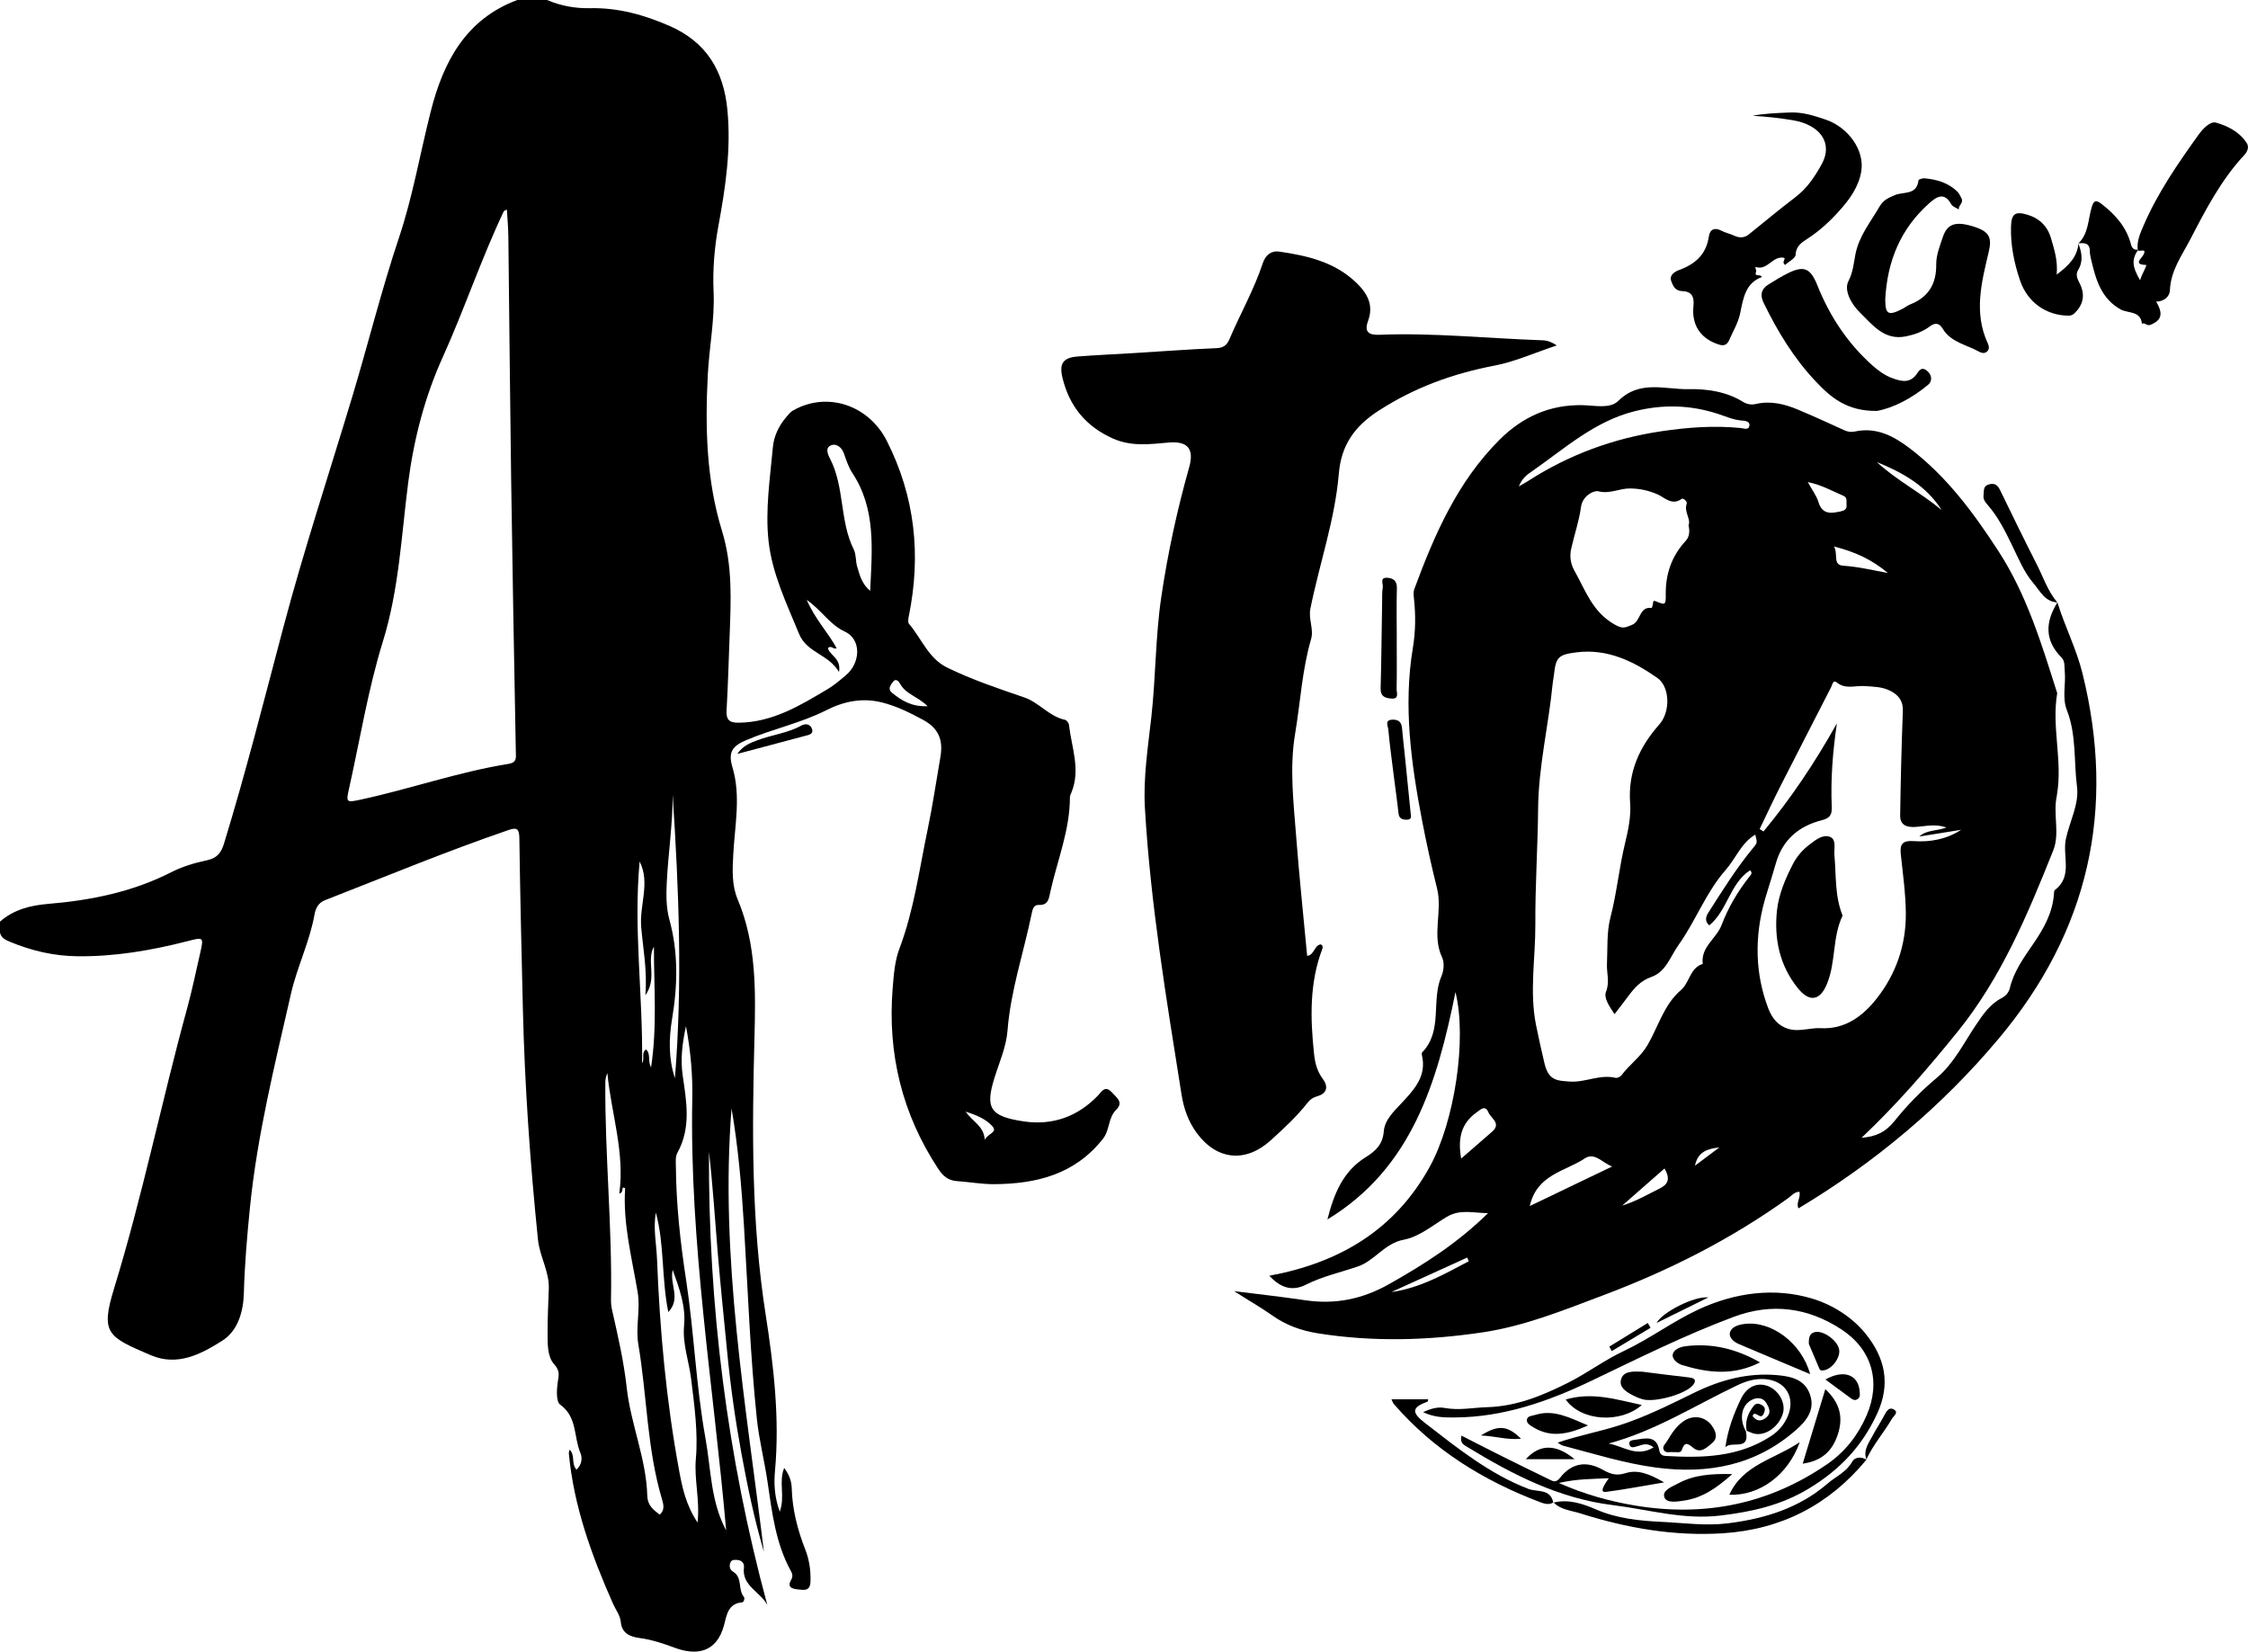 <?xml version="1.0" encoding="UTF-8"?>
<svg id="Calque_1" data-name="Calque 1" xmlns="http://www.w3.org/2000/svg" viewBox="0 0 625.65 459.64">
  <defs>
    <style>
      .cls-1 {
        stroke-width: 0px;
      }
    </style>
  </defs>
  <path class="cls-1" d="M152.25,0c3.83,1.63,7.85,2.37,12,2.28,7.78-.17,15.02,1.85,22.1,4.94,10.25,4.48,15.03,12.44,16.09,23.31,1.07,10.97-.52,21.65-2.5,32.35-1.11,6.03-1.61,12.12-1.34,18.27.35,7.77-1.21,15.42-1.61,23.16-.76,14.69-.4,29.32,3.95,43.43,3,9.73,2.48,19.45,2.12,29.29-.25,6.86-.46,13.73-.84,20.59-.14,2.54.58,3.52,3.31,3.5,9.48-.09,17.16-4.79,24.88-9.39,1.81-1.08,3.44-2.49,5.06-3.86,4.04-3.42,4.33-9.94-.33-12.1-4.26-1.97-6.26-5.74-10.62-8.84,2.37,5.45,5.93,9.06,8.31,13.42-.81.61-1.4-.95-2.42.02.54,2.05,3.79,2.86,3.09,6.64-2.91-5.01-8.91-5.27-11.11-10.61-3.46-8.43-7.49-16.75-8.49-25.82-.95-8.66.41-17.43,1.2-26.12.28-3.14,1.69-6,3.77-8.44.56-.66,1.14-1.39,1.87-1.8,9.49-5.39,21.05-1.46,26.07,8.47,7.88,15.56,9.58,31.8,6.13,48.74-.14.71-.33,1.74.03,2.16,3.51,4.08,5.4,9.61,10.59,12.16,6.91,3.4,14.21,5.83,21.47,8.32,4.19,1.43,6.95,5.31,11.38,6.25.46.1,1.04.87,1.1,1.39.7,6.23,3.29,12.41.71,18.76-.19.46-.45.95-.45,1.42,0,9.13-3.5,17.53-5.44,26.25-.4,1.81-.49,3.82-3.25,3.69-1.44-.07-1.73,1.34-1.94,2.39-2.23,10.85-5.86,21.41-6.73,32.54-.37,4.66-2.31,8.9-3.67,13.29-2.58,8.35-1.18,10.63,8.19,12.02,7.99,1.18,15.04-1.3,20.72-7.28,1.02-1.07,1.92-2.87,3.83-.77,1.38,1.52,3.29,2.73,1.13,4.86-2.24,2.23-1.69,5.54-3.65,8.04-7.81,9.91-18.5,12.54-30.27,12.62-3.48.02-6.96-.62-10.44-.86-2.37-.16-3.84-1.47-5.08-3.34-10.1-15.29-14.19-32.11-12.73-50.3.3-3.72.58-7.61,1.88-11.04,4.05-10.72,5.52-21.98,7.84-33.08,1.41-6.73,2.4-13.51,3.57-20.27.84-4.86-.61-8.05-4.86-10.34-3.61-1.95-7.31-3.79-11.34-4.81-5.48-1.39-10.62-.36-15.55,2.14-7.16,3.63-15.07,5.23-22.42,8.39-3.68,1.58-4.99,3.25-3.71,7.51,2.39,7.93.66,16.12.23,24.2-.23,4.27-.46,8.54,1.23,12.56,5.2,12.35,5.01,25.36,4.67,38.33-.67,25.73-.91,51.38,3.08,76.98,2.25,14.4,3.97,29,2.63,43.71-.32,3.54-.18,7.16,1.33,11.36,1.56-4.32-.39-8.24,1.23-12.16,1.42,1.88,2.05,3.73,2.1,5.66.17,5.95,1.63,11.58,3.79,17.09,1.1,2.81,1.52,5.75,1.43,8.81-.08,2.8-1.78,2.43-3.57,2.23-1.81-.2-2.97-.73-1.74-2.82.4-.69.31-1.47-.07-2.16-4.32-7.76-5.33-16.46-6.58-24.98-.86-5.86-2.34-11.59-2.97-17.52-1.87-17.9-2.49-35.87-3.59-53.82-.67-10.89-1.6-21.77-3.45-32.54-3.29,41.47,4,82.15,9.01,123.37-2.71-9.17-4.57-18.19-6.24-27.26-1.72-9.34-3.05-18.73-3.97-28.17-.91-9.32-1.88-18.64-2.66-27.97-.78-9.32-1.36-18.66-2.43-27.95-.19,42.7,5.02,84.73,16.24,126.14-2.01-3.73-7.13-5.3-6.5-10.4.13-1.08-.48-1.95-1.69-2.09-.73-.08-1.65-.18-2.02.56-.48.97-.29,2.1.67,2.67,2.74,1.63,1.28,5.01,3.05,7.05.2.24.12,1.45-.61,1.51-3.91.33-4.26,3.8-4.92,6.27-2.06,7.78-7.75,8.55-13.63,6.39-3.19-1.17-6.47-2.31-9.95-2.76-2.4-.31-4.88-1.22-5.17-4.42-.17-1.91-1.42-3.42-2.17-5.12-5.93-13.38-10.92-27.06-12.29-41.79-.03-.3.11-.62.2-1.07,1.63,1.52.39,3.77,1.91,5.56,1.51-1.4,1.72-3.22,1.09-4.7-1.87-4.42-.82-9.96-5.62-13.4-1.14-.82-.98-4.08-.69-6.12.29-1.98.75-3.21-1-5.15-1.9-2.1-1.79-5.62-1.81-8.62-.02-4.12.2-8.24.34-12.36.17-4.81-2.53-8.91-3.02-13.71-2.18-21.38-3.69-42.79-4.2-64.27-.38-15.86-.76-31.71-.98-47.57-.04-2.7-.93-2.81-3.08-2.08-17.24,5.91-34.07,12.89-51.03,19.51-1.91.75-2.6,2.33-2.91,4.05-1.35,7.53-4.82,14.49-6.5,21.81-4.5,19.71-9.41,39.39-11.45,59.59-.8,7.96-1.48,15.91-1.7,23.91-.14,5.15-1.67,10.47-6,13.21-5.88,3.73-12.46,7.23-19.91,4.04-11.9-5.1-14.08-5.98-10.22-18.54,7.92-25.77,13.26-52.17,20.38-78.12,1.35-4.93,2.38-9.95,3.52-14.93,1.11-4.85,1.11-4.8-3.53-3.61-10.07,2.58-20.26,4.32-30.7,4.18-6.46-.09-12.62-1.52-18.56-3.99-1.26-.52-2.53-1.08-2.87-2.63v-3c3.84-3.37,8.49-4.54,13.44-4.95,11.9-.99,23.43-3.31,34.21-8.8,3.08-1.57,6.51-2.61,9.9-3.32,2.89-.6,4.02-2.07,4.84-4.75,6.07-19.81,11.13-39.89,16.44-59.9,5.75-21.7,12.8-43.01,19.27-64.5,4.42-14.68,8.08-29.55,12.96-44.12,3.83-11.43,5.87-23.45,8.85-35.17,3.51-13.8,9.71-25.6,24.09-30.99h8.25ZM141.08,58.31c-.5.28-.8.34-.88.51-6.3,13.28-10.95,27.25-17.02,40.67-4.94,10.91-8.02,22.73-9.58,34.85-1.9,14.79-2.55,29.7-7.05,44.22-4.12,13.3-6.34,27.18-9.39,40.81-.89,3.97-.81,4.02,3.23,3.15,13.77-2.96,27.12-7.69,41.06-9.93,2.45-.39,2.14-1.67,2.11-3.38-.47-25.22-.94-50.44-1.3-75.66-.32-22.6-.51-45.2-.78-67.81-.03-2.43-.26-4.85-.41-7.43ZM183.61,421.5c1.41-1.2,1.09-2.75.67-4.16-4.23-14.1-4.19-28.85-6.62-43.21-.82-4.87.63-9.63-.19-14.54-1.6-9.56-4.13-19.05-3.49-28.9,0-.07-.37-.16-.55-.23-.47.43.17,1.32-1.07,1.7,1.58-11.54-2.26-22.36-3.32-33.53-.45.94-.56,1.87-.57,2.79-.13,20.1,1.95,40.15,1.58,60.26-.02.99.1,2.01.32,2.97,1.62,7.13,3.25,14.22,4.06,21.54,1.12,10.15,5.44,19.74,5.72,30.07.07,2.62,1.66,3.9,3.45,5.23ZM202.1,425.87c-3.49-40.01-10.22-79.75-9.43-120.1.13-6.4-.39-12.91-1.75-20.22-1.11,5.15-1.54,9.37-.92,13.72,1.05,7.27,2.41,14.56-1.48,21.55-.61,1.09-.42,2.68-.41,4.04.09,10.49,1.25,20.95,2.83,31.25,2.24,14.65,2.75,29.47,5.39,44.07,1.56,8.62,1.42,17.56,5.75,25.68ZM186,365.15c-1.92-9.38-1.04-18.78-3.47-27.72-.78,4.38.16,8.68.33,13,.77,19.7,2.55,39.3,6.13,58.7.89,4.83,1.9,9.67,5.15,14.57.69-6.44-.99-11.95-.47-17.76.64-7.16-.41-14.86-1.33-22.29-.61-4.93-2.43-9.68-1.95-14.77.51-5.35-1.28-10.23-3.17-15.49-.93,4.02,2.4,7.96-1.22,11.74ZM242.18,164.44c.55-11.73,1.63-22.82-4.96-32.82-1.08-1.64-1.7-3.6-2.36-5.47-.6-1.68-2.05-2.72-3.37-2.3-1.96.63-1.14,2.51-.48,3.79,4.1,7.94,2.63,17.32,6.62,25.31.69,1.39.46,3.21.94,4.75.68,2.21,1.13,4.59,3.61,6.74ZM187.84,300.04c2.14-26.33,1.09-52.61-.63-78.9.03,8.26-1.25,16.41-1.65,24.61-.16,3.34-.16,6.86.71,10.03,2.55,9.25,2.34,18.45.78,27.78-.92,5.5-1,11.05.79,16.47ZM178.02,239.74c-1.75,18.74.95,37.32.68,56.14.84-1.25-.34-2.83,1.08-3.84,1.45,1.27.4,3.18,1.42,4.98,1.75-11.5.76-22.55.8-33.6-2.21,3.99,1.05,8.76-2.39,13.55.58-7.04-.67-13.01-1.16-19.05-.5-6.1,2.57-12.25-.43-18.17ZM258.17,196.52c-2.77-2.7-6.01-3.33-7.55-6.06-.46-.82-1.27-1.93-2.22-.56-.55.79-1.43,1.86-.1,2.93,2.63,2.11,5.38,3.89,9.88,3.69ZM268.73,309.35c2.11,2.93,5.06,3.98,5.35,7.83.97-1.88,3.73-2.01,2.03-3.85-1.65-1.79-4.01-2.94-7.38-3.98Z"/>
  <path class="cls-1" d="M572.62,167.66c2.04,6.67,5.28,12.92,6.96,19.72,9.36,37.8,1.79,71.72-23.29,101.63-15.88,18.93-34.56,34.56-55.75,47.26-.76-1.53.7-3.01.26-4.63-1.4.05-2.18,1.11-3.14,1.8-15.92,11.43-33.19,20.15-51.55,27.05-11.01,4.14-21.81,8.55-33.51,10.29-15.29,2.27-30.59,2.7-45.9.25-4.48-.72-8.69-2.2-12.46-4.86-3.44-2.43-7.11-4.48-10.75-6.86,6.59.83,13.19,1.55,19.75,2.53,8.35,1.24,15.97-.31,23.37-4.49,9.7-5.47,19.01-11.37,27.52-19.74-4.35-.07-7.8-1.19-11.55,1.07-3.82,2.31-7.64,5.51-11.8,6.29-5.49,1.02-8.11,5.83-12.84,7.46-4.83,1.66-9.86,2.75-14.46,5.07-3.9,1.97-7.13.84-10.21-2.48,19.5-3.59,34.97-12.76,44.64-30.31,6.92-12.55,10.42-35.56,7.17-48.62-5.14,25.38-12.21,49.03-35.64,63.27,1.74-6.87,4.21-13.32,10.6-17.29,2.77-1.72,4.8-3.55,5.09-7.23.25-3.18,2.76-5.51,4.89-7.8,3.53-3.79,7.13-7.54,5.71-13.44-.05-.23-.06-.58.07-.72,5.86-6.04,2.43-14.45,5.39-21.26.65-1.49.84-3.75.18-5.15-2.96-6.28.17-12.87-1.41-19.19-1.57-6.29-2.97-12.64-4.19-19.01-3.04-15.87-5.23-31.83-2.55-47.98.77-4.64.8-9.16.3-13.76-.09-.85-.19-1.81.09-2.57,5.62-15.18,12.02-29.92,23.76-41.61,6.41-6.38,14.02-9.81,23.19-9.59,3.36.08,7.54,1.07,9.84-1.2,5.97-5.91,13.01-3.13,19.58-3.26,5.17-.1,10.48.67,15.13,3.53,1.11.68,2.29.89,3.59.59,4.08-.94,7.95,0,11.68,1.57,4.34,1.82,8.63,3.78,12.91,5.74.97.44,1.91.57,2.91.36,6.09-1.32,10.9,1.29,15.52,4.83,10.14,7.77,17.53,17.77,24.43,28.38,7.96,12.25,12.06,25.94,16.4,39.6-1.6,9.39,1.53,18.79-.06,28.17-.02.12-.02.25-.04.37-1.14,5.03.91,10.44-1,15.21-7.09,17.73-14.41,35.35-26.62,50.46-8.33,10.31-16.97,20.3-26.73,29.52,3.88-.31,6.59-1.45,9.19-4.69,3.53-4.4,7.4-8.36,11.74-11.99,4.74-3.97,7.48-9.63,10.89-14.7,1.97-2.92,3.9-5.81,7.15-7.48,1.15-.6,1.99-1.53,2.3-2.82,1.11-4.61,3.83-8.37,6.44-12.18,2.93-4.26,5.46-8.67,5.83-13.99.03-.37.02-.9.24-1.07,5.08-3.85,2.08-9.45,3.07-14.18,1.03-4.88,3.73-9.7,3.11-14.56-.91-7.1-.13-14.46-2.82-21.34-1.36-3.48-.25-7.19-.59-10.78-.13-1.36.14-2.83-.93-3.9-4.76-4.8-4.46-9.94-1.11-15.31h0ZM449.33,282.2c-1.49-2.27-3.05-4.47-2.34-6.26,1.07-2.71.13-5.13.25-7.67.2-4.32-.11-8.81.96-12.92,1.78-6.84,2.42-13.87,4.08-20.71.88-3.62,1.68-7.45,1.41-11.1-.64-8.72,2.59-15.68,8.17-22,3.09-3.5,2.9-10.44-.59-12.88-6.7-4.68-13.93-8.21-22.53-7.12-5.06.64-5.73,1.35-6.27,6.39-.08.74-.26,1.48-.33,2.22-1.13,11.66-3.96,23.11-4.06,34.9-.1,10.71-.83,21.42-.77,32.13.05,9.36-1.68,18.76.19,28.08.71,3.56,1.54,7.19,2.36,10.67,1.14,4.86,3.59,4.79,7,5.05,4.32.32,8.4-2.1,12.79-1.03.47.11,1.32-.3,1.64-.73,2.22-2.97,5.32-5.09,7.26-8.42,2.99-5.15,4.56-11.24,9.26-15.26,2.49-2.13,2.49-6.2,6.09-7.29-.61-4.73,3.79-7.04,5.23-10.8,1.87-4.92,4.54-9.43,7.82-13.57.35-.44.89-.95.13-1.7-5.67,3.7-6.29,11.22-11.37,15.34-1.25-1.13-1.02-2.34-.3-3.46,3.95-6.21,7.85-12.47,12.56-18.16,1.11-1.35,1.15-1.31.55-3.64-3.91,2.31-5.42,6.63-8.26,9.86-5.48,6.22-8.32,14.17-13.1,20.85-2.26,3.16-3.49,7.48-7.56,8.9-2.94,1.03-4.7,3.01-6.4,5.31-1.18,1.59-2.4,3.15-3.84,5.03ZM489.75,230.71c.35.23.7.45,1.05.68,7.57-9.15,14.21-18.96,20.43-30.09-1.21,8.27-1.74,15.73-1.43,23.21.1,2.38-.6,3.19-2.85,3.77-6.34,1.63-10.84,5.43-12.7,11.95-.82,2.87-1.71,5.72-2.6,8.58-3.1,9.98-3.47,20.06-.17,29.98.81,2.42,1.78,5.24,4.66,6.86,3.63,2.04,7.06.3,10.56.48,6.9.37,11.81-3.44,15.59-8.23,5.35-6.77,8.18-14.87,8.13-23.59-.03-5.59-.84-11.18-1.42-16.75-.3-2.83.75-3.69,3.56-3.49,4.67.33,9.18-.51,13.27-3.15-3.89.62-7.77,1.25-11.66,1.87,2.12-1.92,4.81-1.46,7.57-2.52-3.16-1.07-5.86-.33-8.53-.15-2.46.17-4.41-.43-4.37-3.2.14-9.68.38-19.37.75-29.05.11-2.83-1.21-4.45-3.47-5.61-2.29-1.18-4.79-1.17-7.29-1.34-2.52-.17-5.18.97-7.58-.97-1.1-.89-1.24.51-1.61,1.25-4.69,9.2-9.45,18.37-14.12,27.57-2,3.94-3.86,7.95-5.78,11.93ZM469.96,146.17c.68-1.8-1.34-3.72-.53-6,.23-.65-.97-1.65-1.4-1.34-2.74,2.03-4.87-.5-6.78-1.29-2.54-1.06-4.76-1.56-7.53-1.61-2.98-.06-5.66,1.62-8.88.79-1.21-.31-4.38,1.18-4.82,4.36-.54,3.92-1.86,7.73-2.73,11.61-.48,2.12-.2,4.18.9,6.14,3.05,5.38,4.92,11.33,11.02,14.87,2.39,1.39,2.95,1.01,4.97.21,2.54-1,1.98-5.2,5.5-4.72.07,0,.34-.85.38-1.32.05-.64.15-.81.84-.52,2.57,1.07,2.74,1.04,2.7-1.9-.07-5.76,1.66-10.73,5.61-15,.87-.94,1.18-2.45.73-4.26ZM422.67,135.38c1.32-.77,1.94-1.09,2.53-1.47,11.38-7.34,23.79-11.92,37.19-13.9,7.31-1.08,14.63-1.64,22.01-.9.92.09,2.31.71,2.49-.7.16-1.25-1.37-1.32-2.23-1.39-2.29-.19-4.34-1.13-6.46-1.82-7.67-2.52-15.38-2.73-23.22-.77-11.28,2.81-19.65,10.52-28.82,16.88-1.18.82-2.48,1.7-3.46,4.07ZM425.77,335.62c8.11-3.89,15.52-7.45,22.93-11.01-2.73-.95-4.88-4.1-7.67-2.22-5.38,3.62-13.25,4.36-15.27,13.22ZM406.66,322.42c3.2-2.78,5.93-5.12,8.62-7.49,2.65-2.32-.35-3.7-1.03-5.38-.9-2.2-2.31-.68-3.27,0-4.29,3-5.32,7.24-4.31,12.87ZM503.13,134.16c1.17,2.14,2.42,3.75,2.98,5.58,1.1,3.55,3.55,3.13,6.19,2.57.88-.19,1.74-.55,1.62-1.67-.1-.92.33-2.16-.83-2.65-3.13-1.32-6.11-3.07-9.96-3.83ZM525.42,159.46c-4.23-3.58-9.02-5.9-14.99-7.37,1.23,2.09-.47,5.14,2.57,5.34,4.23.28,8.26,1.26,12.42,2.03ZM540.38,141.93c-4.3-6.8-10.9-10.44-18.04-13.35,5.53,5.11,12.28,8.55,18.04,13.35ZM463.27,325.16c-4.06,3.56-7.92,6.95-11.78,10.33,3.76-1.13,7.02-3.07,10.4-4.74,2.39-1.19,3.04-2.68,1.37-5.59ZM408.79,350.98c-.15-.34-.3-.68-.45-1.02-7.03,3.2-14.07,6.4-21.1,9.6,7.95-1.1,14.7-4.96,21.55-8.58ZM478.52,319.31c-3.07.38-5.94.99-6.79,5.09,2.6-1.95,4.69-3.52,6.79-5.09Z"/>
  <path class="cls-1" d="M433.29,96.12c-6.29,2.09-11.65,4.53-17.28,5.61-11.59,2.22-22.24,6.05-32.28,12.53-6.85,4.42-10.46,9.71-11.12,17.58-1.08,12.82-5.38,24.99-7.91,37.53-.6,3,1.01,5.68.19,8.49-2.5,8.56-2.95,17.45-4.42,26.18-1.63,9.62-.46,19.19.27,28.75.85,11.06,2.02,22.09,3.06,33.22,2.05-.25,1.92-2.96,3.78-3.2.64.3.6.83.43,1.27-3.6,9.51-3.34,19.32-2.29,29.2.27,2.53.83,4.82,2.42,6.94,1.54,2.05,1.32,4.07-1.55,4.85-1.18.32-1.98.93-2.7,1.84-3.03,3.84-6.6,7.13-10.21,10.41-6.96,6.33-14.98,5.6-20.6-2.01-2.36-3.2-3.63-6.86-4.24-10.7-4.2-26.5-8.65-53-10.2-79.82-.48-8.37.86-16.89,1.8-25.3,1.23-11.05,1.12-22.19,2.74-33.21,1.8-12.24,4.41-24.29,7.77-36.19,1.47-5.19-.38-7.41-5.75-6.93-5.21.46-10.34,1.16-15.47-1.13-7.55-3.38-12.12-8.99-14.03-16.9-.96-4,.18-5.62,4.3-5.93,5.23-.4,10.47-.63,15.71-.95,7.6-.47,15.2-1.04,22.81-1.36,1.95-.08,2.92-.78,3.64-2.48,3.03-7.1,6.88-13.85,9.31-21.22.71-2.15,2.32-3.5,4.52-3.18,7.84,1.14,15.46,2.88,21.49,8.67,3.14,3.01,4.87,6.28,3.27,10.63-1.19,3.23.38,3.97,3.22,3.85,14.88-.58,29.7.98,44.55,1.51,1.24.04,2.51-.03,4.77,1.47Z"/>
  <path class="cls-1" d="M487.73,32.22c3.44-.66,6.85-.76,10.25-.91,3.75-.17,6.78.86,10.03,1.94,6.37,2.13,10.97,8.54,10.01,14.42-.7,4.3-3.24,7.8-6.09,10.97-2.68,2.99-5.62,5.7-9.06,7.91-1.36.87-3.05,1.94-3.12,4.33-.03.99-1.93,1.93-2.93,2.85-1.08-.8.21-1.55-.23-1.97-3.22-.72-4.54,3.5-7.82,2.59-.6-.17.15.75-.01,1.18-.66,1.76,1.19.54,1.59,1.56-4.59,1.7-5.17,5.91-6.02,10.02-.55,2.69-1.99,5.05-3.08,7.55-.6,1.38-1.56,1.6-2.62,1.29-5.16-1.51-7.89-5.32-7.32-10.76.29-2.75-.58-4.1-3.18-4.18-1.98-.06-2.57-1.6-3.02-2.84-.58-1.6,1.01-2.59,2.19-3.02,4.49-1.64,7.56-4.31,8.29-9.3.29-2.02,1.57-2.67,3.55-1.63,1.07.57,2.31.81,3.42,1.32,1.48.7,2.85.75,4.17-.31,4.31-3.47,8.56-7.03,12.97-10.37,3.29-2.49,5.47-5.81,7.37-9.3,3.1-5.7-.44-10.82-8.09-12.1-3.73-.63-7.47-1.01-11.25-1.25Z"/>
  <path class="cls-1" d="M524.7,83.45c.02,4.05.85,4.55,4.92,2.42.66-.35,1.26-.85,1.94-1.12,5.1-2.01,7.39-5.64,7.32-11.2-.03-2.53,1.01-5.12,1.84-7.59,1.28-3.8,3.69-4.49,8.83-2.82,4.03,1.31,4.89,2.96,3.96,6.87-2.01,8.48-4.25,16.98-.28,25.54.37.8.53,1.74-.34,2.38-.69.51-1.46.29-2.12-.08-3.49-1.95-7.82-2.56-10.12-6.42-.94-1.57-2.09-1.72-3.66-.53-1.9,1.43-4.17,2.22-6.52,2.7-6.07,1.24-9.31-3.21-12.87-6.68-2.35-2.29-4.46-6.12-3.17-8.65,1.29-2.53,1.47-4.92,1.94-7.4.97-5.16,4.23-9.06,6.75-13.42,1.09-1.88,2.62-2.45,4.2-3.14,2.42-1.05,6.13.12,6.62-4.13.03-.26,1.11-.61,1.66-.56,3.42.3,6.63,1.23,9.16,3.7.51.5.82,1.23,1.16,1.89.64,1.23-.92,1.95-.75,3.08-.71-.47-1.73-.77-2.09-1.42-2.02-3.72-4.34-1.93-6.26-.21-7.79,6.98-11.59,15.89-12.14,26.79Z"/>
  <path class="cls-1" d="M578.46,67.73c2.81-2.73,2.67-6.58,3.66-9.98.54-1.85,1.1-2.27,2.69-1.06,3.86,2.95,6.97,6.45,8.25,11.23.33,1.24.85,1.68,2.02,1.56-1.82,2.71-1.74,4.62.54,8.51.44-1.72,2.11-4.26,1.62-4.27-3.54-.05-1.31-1.78-.83-2.58,1.44-2.43-1.18-.86-1.44-1.56-.33-2.52.76-4.83,1.67-6.94,3.9-9.03,9.48-17.1,15.19-25.07,1.24-1.72,3.28-3.91,4.93-3.44,3.26.92,6.55,2.59,8.54,5.68.69,1.08.27,2.31-.7,3.35-6.42,6.89-10.74,15.21-15,23.43-2.31,4.46-5.5,8.74-5.68,14.23-.06,1.69-1.67,3.11-3.84,3.12,2.09,3.46,1.46,5.25-1.6,6.46-1.08.43-1.53-.84-2.34-.26-.34-3.73-3.93-2.89-5.98-4.05-5.38-3.06-6.82-8.21-8.1-13.56-.2-.84-.42-1.7-.42-2.56,0-2.35-1.47-2.45-3.22-2.23h.03Z"/>
  <path class="cls-1" d="M406.76,399.52c3.63,1.85,7.11,3.65,10.62,5.4,4.58,2.28,9.16,4.55,13.77,6.76,1,.48,1.8,1.12,3.04-.45,3.28-4.14,7.32-4.79,11.97-2.17,2.07,1.16,3.76,1.69,6.2.91,3.51-1.12,6.83.27,10.79,2.56-5.91.99-10.97,1.96-16.07,2.63-1.53.2-1.51-.74.68-3.79-4.52.21-8.81.15-13.91,1.32,7.33,3.24,14.2,5.11,21.27,6.29,19.33,3.21,37.25-.4,53.46-11.56,4.93-3.4,8.53-8.02,10.92-13.53,4.05-9.33,1.52-18.35-7-23.93-9.36-6.13-19.39-7.45-30.01-3.49-13.58,5.07-26.53,11.54-39.58,17.78-12.02,5.75-24.45,10.13-38.01,10.21-2.84.02-5.68.02-8.82-1.47,2.17-1.05,4.19-1.52,5.98-1.18,4,.75,7.89-.09,11.83-.21,8.13-.23,15.32-3.19,22.5-6.79,5.35-2.68,10.1-6.29,15.55-8.85,7.16-3.36,13.62-8.24,20.8-11.57,10.09-4.67,21.11-6.2,31.71-2.98,5.41,1.64,10.99,5.02,14.86,9.86,5.34,6.68,6.92,13.86,3.15,22.08-4.16,9.06-10.39,15.67-19,20.87-7.77,4.69-15.77,6.46-24.59,7.53-10.4,1.26-20.04-1.67-30-2.9-14.87-1.83-27.8-8.43-40.33-16.08-1.02-.62-2.31-1.08-1.8-3.22Z"/>
  <path class="cls-1" d="M522.48,114.35c-8.56.15-13.07-3.89-17.2-8.27-6.04-6.4-10.57-13.87-14.42-21.77-1.07-2.2-.72-3.84,1.27-5.11,1.79-1.13,3.61-2.24,5.5-3.18,4.44-2.2,6.27-1.37,8.16,3.36,3.42,8.56,8.37,16.08,15.26,22.25,1.68,1.5,3.5,2.84,5.64,3.62,2.57.95,5.04,1.49,6.92-1.4.68-1.04,1.47-1.88,2.95-.45,1.39,1.36.94,2.93.18,3.57-4.67,3.95-10.01,6.62-14.26,7.36Z"/>
  <path class="cls-1" d="M433.51,401.46c5.86-1.99,11.6-3.03,17.18-4.82,7.28-2.33,14.06-5.76,20.89-9.09,7.31-3.56,14.92-5.61,23.12-4.86,3.86.35,7.61,1.2,9.05,5.39,1.42,4.16-.83,7.16-3.8,9.78-11.3,10-24.7,12.45-39.14,10.53-8.78-1.17-17.26-3.85-25.82-6.09-.53-.14-.99-.56-1.48-.85ZM460.22,402.78c-1.94-1.5-3.17-.64-4.44-.34-.79.19-1.9.76-2.26-.38-.39-1.24.85-1.28,1.66-1.4,2.82-.4,5.9-1.29,6.63,2.98.17.98.7,1.47,1.74,1.53,10.18.6,20.21.39,29.2-5.42,2.16-1.39,3.77-3.22,4.79-5.59,2.26-5.27-.58-9.93-6.29-10.37-2.84-.22-5.41.6-7.91,1.8-11.75,5.61-22.84,12.7-35.67,16.13,3.98.61,7.74,3.99,12.56,1.06Z"/>
  <path class="cls-1" d="M578.42,67.73c.96,2.48,1.45,4.94-.05,7.41-.93,1.54.05,2.83.64,4.15,1.33,3.01.71,5.6-1.63,7.87-.49.47-.99.68-1.65.68-6.26-.02-11.46-3.74-13.51-9.75-1.66-4.87-2.67-9.88-2.53-15.02.1-3.63,1.21-4.34,4.65-3.29,3.34,1.01,5.57,3.27,6.52,6.63.86,3.05,1.9,6.06,1.54,10,3.52-2.61,5.73-4.99,6.06-8.67-.01,0-.04,0-.04,0Z"/>
  <path class="cls-1" d="M519.44,406.23c-10.37,12.57-23.7,19.42-39.95,20.46-13.6.87-26.79-1.46-39.7-5.55-2.53-.8-5.39-.96-7.42-3.04l-.05.07c4.24-1.09,8.24.32,11.91,1.9,5.88,2.53,12.07,3.15,18.2,3.44,6.14.29,12.31,1.18,18.51.4,10.22-1.28,19.73-4.19,27.73-11.08,2.3-1.98,5.21-3.16,6.82-6.06.71-1.27,2.51-1.52,4.01-.51l-.05-.03Z"/>
  <path class="cls-1" d="M432.37,418.09c-1.33.83-2.66.35-3.92-.13-15.62-5.94-29.5-14.49-40.54-27.26-.22-.25-.31-.62-.64-1.29h10.21c-.08.4-.07.6-.13.62-4.35,1.61-4.69,2.93-.76,5.97,9.03,6.98,17.95,14.18,28.81,18.35,2.43.93,6.12-.17,6.9,3.81,0,0,.06-.08.06-.08Z"/>
  <path class="cls-1" d="M503.79,382.4c-7.01-2.95-13.43-5.63-19.83-8.36-1.43-.61-2.89-1.84-2.47-3.28.45-1.53,2.3-2.1,3.99-2.32,7.43-.97,15.89,5.19,18.31,13.96Z"/>
  <path class="cls-1" d="M572.62,167.64c-3.5-.15-4.83-3.16-6.67-5.31-2.69-3.14-4.22-7.03-6.03-10.72-1.92-3.93-3.84-7.83-6.77-11.14-.68-.77-1.25-1.56-1.1-2.66.16-1.17-.23-2.54,1.5-3.01,1.7-.47,2.47.27,3.16,1.71,3.31,6.83,6.64,13.65,10.08,20.41,1.85,3.62,3.11,7.57,5.81,10.74,0,0,0-.01,0-.01Z"/>
  <path class="cls-1" d="M388.73,177.89c0,4.62.06,9.25-.03,13.87-.02,1,.81,2.8-1.44,2.64-1.73-.12-3.08-.55-3.01-2.87.22-8.11.28-16.23.42-24.35.02-1.25-.04-2.52.18-3.73.17-.96-.98-2.79,1.27-2.66,1.64.1,2.7.85,2.65,2.85-.12,4.75-.04,9.5-.03,14.25Z"/>
  <path class="cls-1" d="M489.84,379.13c-7.43,3.79-14.58,2.93-21.74.72-1.31-.4-2.79-1.71-2.56-2.91.26-1.39,2.06-2.12,3.56-2.31,7.28-.91,14.04.67,20.74,4.5Z"/>
  <path class="cls-1" d="M457.06,381.72c4.32.54,8.63,1.12,12.95,1.59,1.45.16,2.29.66,1.25,2.04-1.98,2.62-10.87,5.06-14.17,4.03-.59-.18-1.18-.39-1.74-.65-2.07-.97-4.69-2.31-4.25-4.59.54-2.77,3.55-2.48,5.96-2.42Z"/>
  <path class="cls-1" d="M508.01,386.59c4.2,3.91,5.02,7.96,3.46,12.65-1.49,4.49-4.34,7.3-9.75,8.08,2.14-7.06,4.14-13.64,6.29-20.73Z"/>
  <path class="cls-1" d="M392.69,227.12c0-.1.22.97-1.08.99-1.13.02-2.2-.17-2.38-1.74-.39-3.6-.92-7.18-1.36-10.77-.53-4.21-1.1-8.42-1.49-12.64-.08-.92-1.13-2.65,1.24-2.69,1.75-.03,2.45.78,2.59,2.43.21,2.49.52,4.97.77,7.45.54,5.34,1.08,10.68,1.71,16.98Z"/>
  <path class="cls-1" d="M500.9,401.33c-3.28,9.17-11.22,14.97-19.6,14.64,3.77-8.39,12.47-9.84,19.6-14.64Z"/>
  <path class="cls-1" d="M435.76,389.47c7.45-2.2,14.24.04,21.17,1.52-5.85,5.18-16.87,4.57-21.17-1.52Z"/>
  <path class="cls-1" d="M482.09,410.23c-4.4,3.97-8.4,6.62-13.37,7.36-1.93.29-4.91.82-5.51-.95-.66-1.94,2.19-2.94,3.86-3.84,4.38-2.36,9.17-2.72,15.03-2.58Z"/>
  <path class="cls-1" d="M441.96,396.68c-5.63,2.54-10.35,3.42-15.12.57-.82-.49-1.99-1.09-1.89-2.13.11-1.12,1.46-1.1,2.36-1.38,5.1-1.59,9.41.73,14.65,2.93Z"/>
  <path class="cls-1" d="M503.43,374c-.07-1.98.3-2.94,1.64-3.29,2.25-.6,6.29,2.24,6.78,4.8.44,2.26-1.96,5.47-4.27,5.84-.57.09-.99.07-1.22-.45-1.08-2.5-2.14-5.02-2.93-6.9Z"/>
  <path class="cls-1" d="M205.19,209.81c1.63-2.32,3.61-3.06,5.52-3.78,4.06-1.54,8.49-1.98,12.36-4.14,1.02-.57,2.38-.44,2.87.82.62,1.58-.77,1.78-1.86,2.07-6.11,1.62-12.22,3.25-18.9,5.03Z"/>
  <path class="cls-1" d="M508.05,383.89c5.2-2.92,9.25-1.29,9.54,3.51.05.77.15,1.45-.62,1.96-.81.53-1.43.06-2.01-.36-2.28-1.65-4.53-3.34-6.91-5.1Z"/>
  <path class="cls-1" d="M424.65,406.08c3.82-4.23,8.35-4.35,13.58,0h-13.58Z"/>
  <path class="cls-1" d="M519.49,406.26c-1.01-2.57.51-4.55,1.61-6.6,1.06-1.97,2.3-3.85,3.35-5.83.56-1.05,1.26-2.27,2.45-1.69,1.76.86.12,1.88-.35,2.69-2.25,3.87-5.28,7.26-7.14,11.38.01.01.06.04.06.04Z"/>
  <path class="cls-1" d="M475.46,361.05c-4.57,2.26-9.14,4.51-14.41,7.11,1.56-2.95,10.38-7.51,14.41-7.11Z"/>
  <path class="cls-1" d="M412.15,399.47c4.91-3.06,7.43-2.76,11.17.9-3.66.42-6.92-.7-11.17-.9Z"/>
  <path class="cls-1" d="M447.9,374.74c3.56-2.19,7.13-4.38,10.69-6.57.26.44.53.89.79,1.33-3.61,2.17-7.22,4.33-10.82,6.5-.22-.42-.44-.84-.66-1.26Z"/>
  <path class="cls-1" d="M512.82,254.81c-2.88,5.95-1.83,12.82-4.32,18.93-1.96,4.83-4.94,5.25-8.19,1.19-5.04-6.29-6.57-13.71-5.76-21.48.47-4.56,2.34-8.92,4.47-13.04,1.1-2.12,2.67-3.92,4.59-5.38,1.71-1.3,3.72-2.94,5.72-2.13,1.87.76,1.04,3.32,1.21,5.09.53,5.56.04,11.23,2.28,16.8Z"/>
  <path class="cls-1" d="M485.9,398.34c1.19,5.63-4.06,2.5-5.7,4.42.65-4.85,2.28-9.21,4.29-13.4,1.68-3.52,4.61-4.77,7.58-3.62,2.99,1.16,4.95,4.69,4.16,7.5-1,3.57-4.53,6.27-7.69,5.79-.83-.12-1.62-.57-2.42-.87-.4-2.18.06-4.13,1.31-6.01.77-1.16,1.34-2.07,2.88-1.16.95.56,1.03,1.14.67,2.14-.78,2.14-1.88.09-2.78.32-.17.04-.27.36-.45.6,1.27,1.76,2.78,1.42,4.05.21,1.21-1.15.52-2.62-.16-3.76-.89-1.49-2.36-1.73-3.92-1.02-3.02,1.38-3.81,5.32-1.8,8.85Z"/>
  <path class="cls-1" d="M465.67,404.12c-.92-.18-2.16.46-2.67-.74-.39-.91.53-1.59.95-2.31,1.21-2.04,2.5-4.06,4.46-5.47,2.95-2.13,6.6-1.37,8.39,1.7.89,1.52,1.24,3.05-.36,4.36-1.54,1.27-3.2,2.93-5.23,1.22-1.62-1.37-2.39-1.59-3.16.66-.32.93-1.55.47-2.39.58Z"/>
</svg>